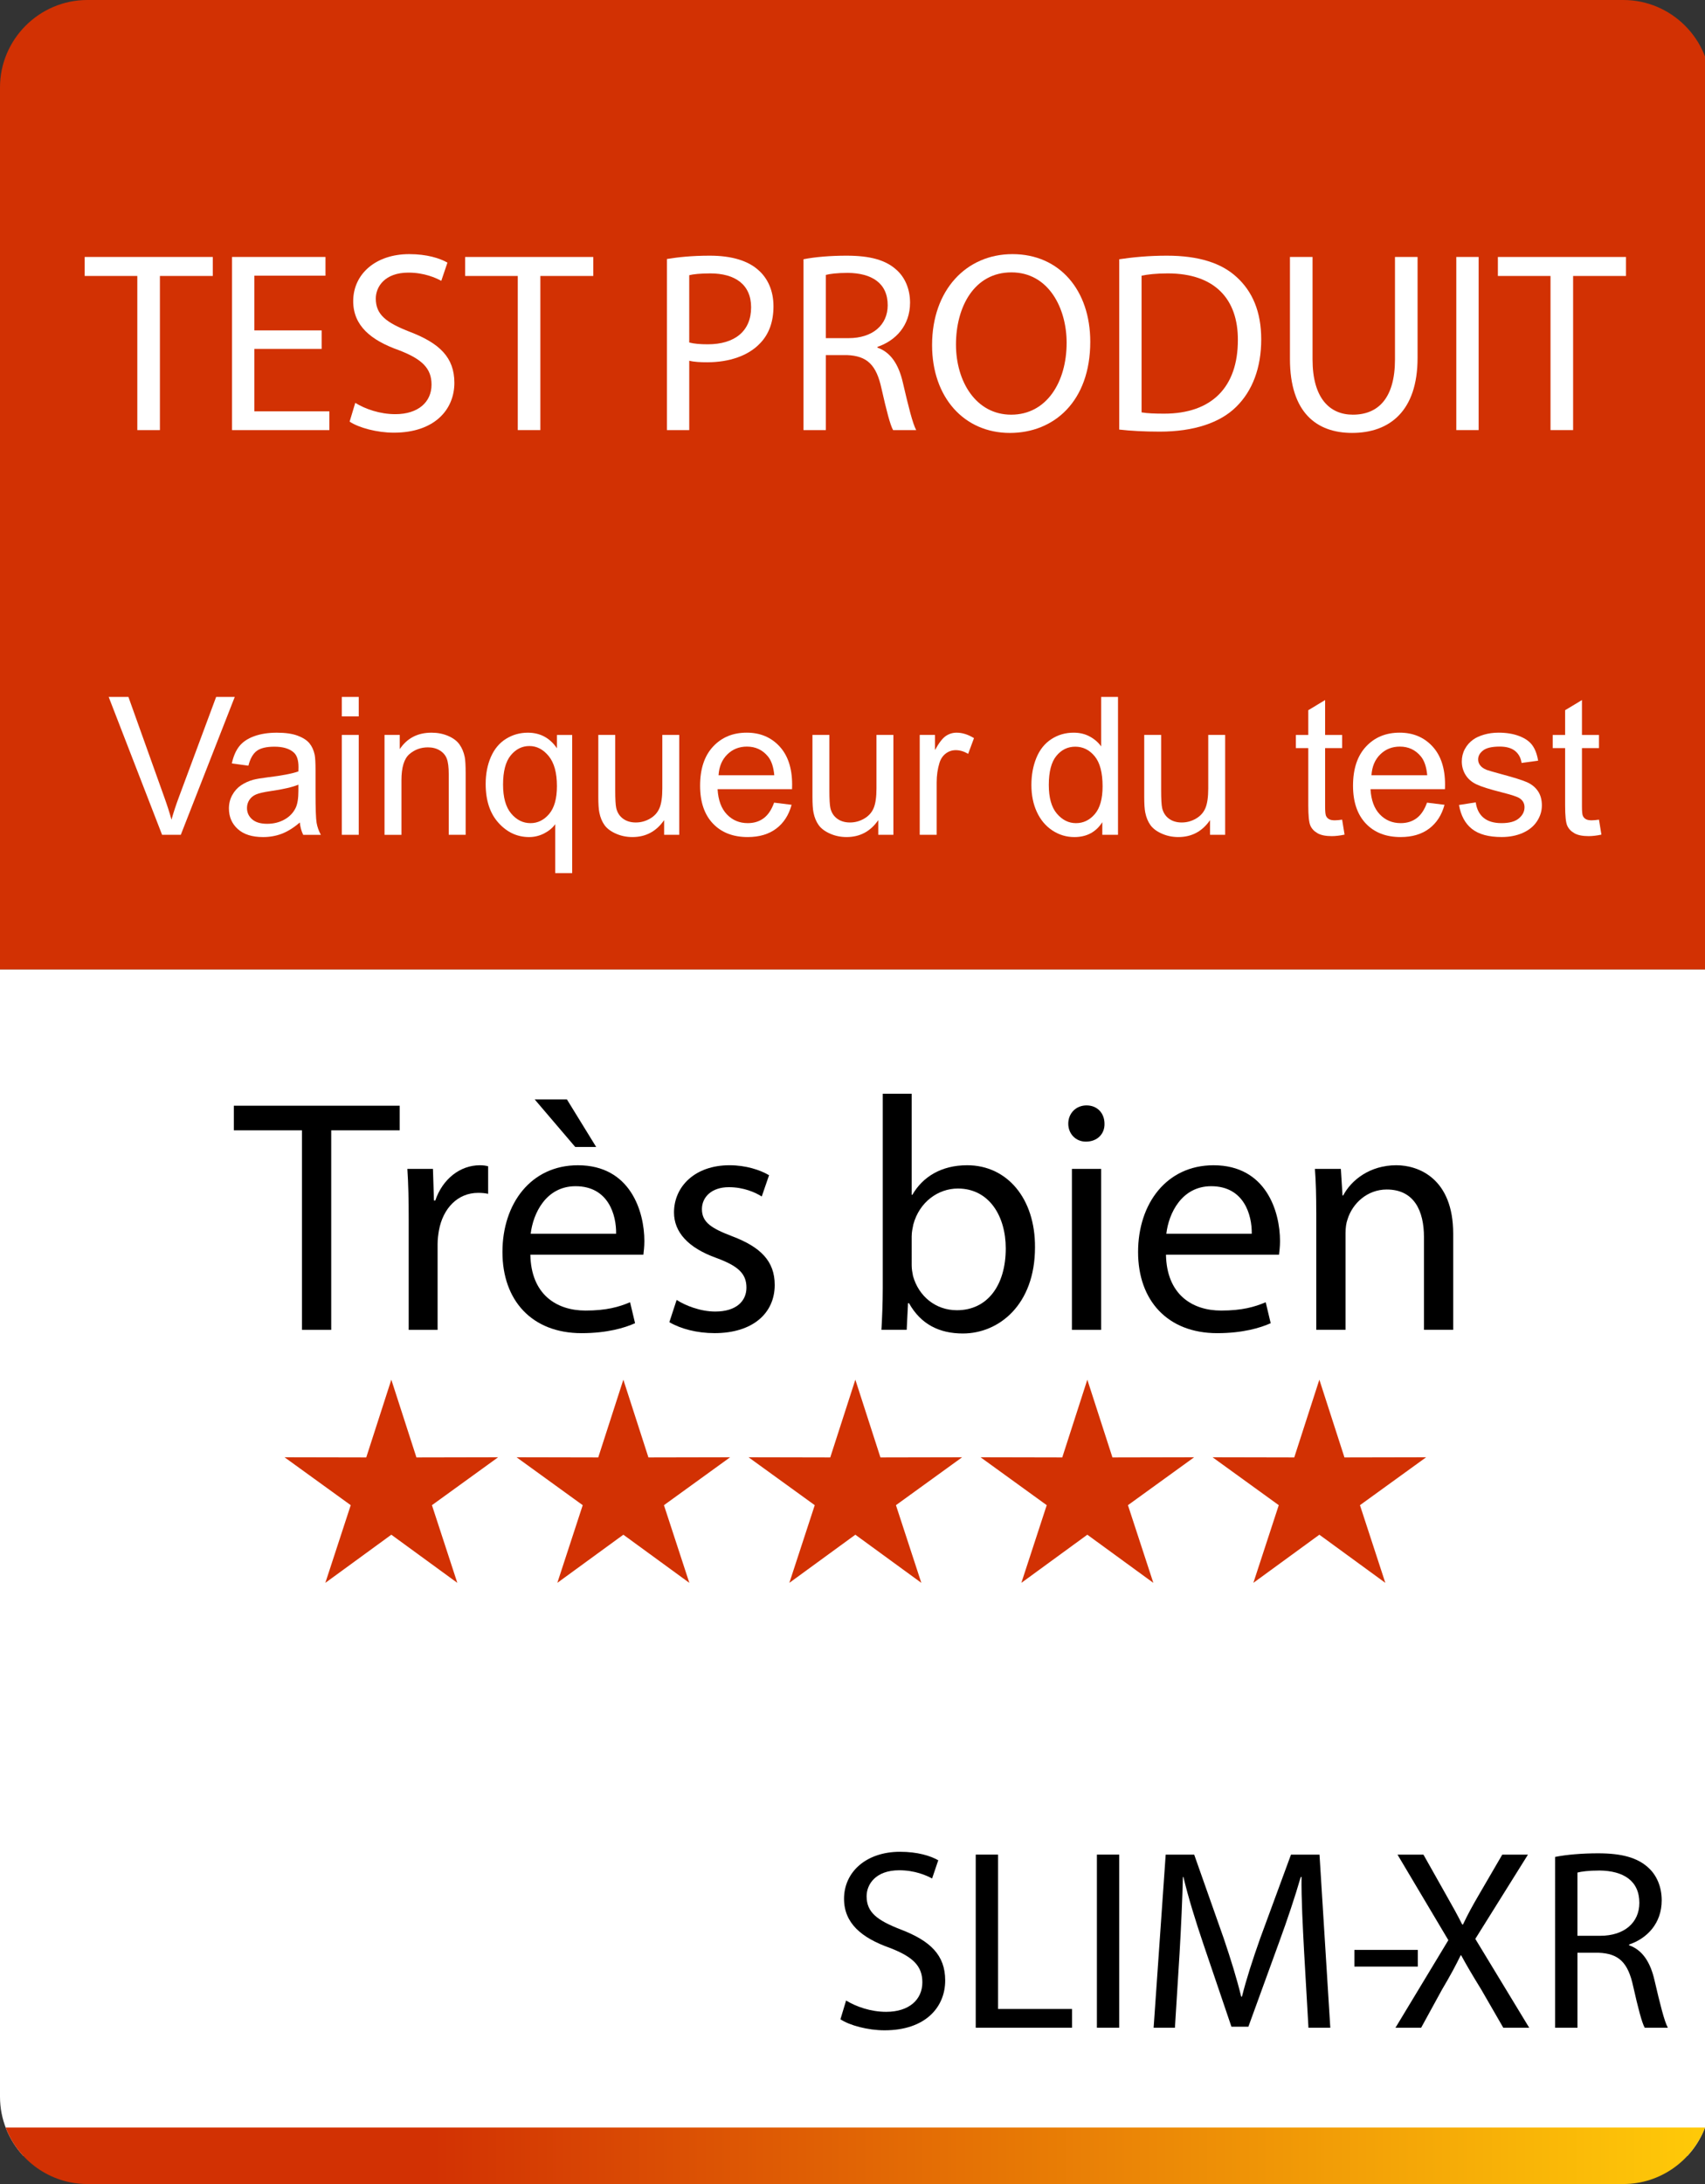 <?xml version="1.0" encoding="utf-8"?>
<!-- Generator: Adobe Illustrator 16.0.0, SVG Export Plug-In . SVG Version: 6.00 Build 0)  -->
<!DOCTYPE svg PUBLIC "-//W3C//DTD SVG 1.1//EN" "http://www.w3.org/Graphics/SVG/1.1/DTD/svg11.dtd">
<svg version="1.1" xmlns="http://www.w3.org/2000/svg" xmlns:xlink="http://www.w3.org/1999/xlink" x="0px" y="0px"
	 width="132.831px" height="170.079px" viewBox="0 0 132.831 170.079" enable-background="new 0 0 132.831 170.079"
	 xml:space="preserve">
<rect x="0" y="0" width="132.831" height="170.079" fill="#333333" stroke="none"/>
<g id="background" display="none">
	
		<rect x="-58.087" y="-39.685" display="inline" fill-rule="evenodd" clip-rule="evenodd" fill="#ECECEC" width="249.449" height="249.449"/>
</g>
<g id="DESIGN">
	<g>
		<path fill-rule="evenodd" clip-rule="evenodd" fill="#FFFFFF" d="M1.807,167.879h129.66c1.121-1.214,1.809-2.833,1.809-4.604
			V75.486H0v87.789C0,165.046,0.687,166.666,1.807,167.879z"/>
		<path fill-rule="evenodd" clip-rule="evenodd" fill="#D23103" d="M6.803,0H126.47c3.742,0,6.805,3.063,6.805,6.804v68.683H0V6.804
			C0,3.062,3.061,0,6.803,0z"/>
		<linearGradient id="SVGID_1_" gradientUnits="userSpaceOnUse" x1="0.442" y1="167.879" x2="132.831" y2="167.879">
			<stop  offset="0.247" style="stop-color:#D23103"/>
			<stop  offset="1" style="stop-color:#FFCA08"/>
		</linearGradient>
		<path fill-rule="evenodd" clip-rule="evenodd" fill="url(#SVGID_1_)" d="M0.442,165.681h43.982v4.397H6.803
			C3.907,170.079,1.419,168.244,0.442,165.681z M44.424,170.079h44.425v-4.397H44.424V170.079z M88.849,170.079h37.621
			c2.896,0,5.384-1.835,6.36-4.397H88.849V170.079z"/>
		<g>
			<polygon fill-rule="evenodd" clip-rule="evenodd" fill="#D23103" points="30.487,107.441 32.443,113.497 38.806,113.484 
				33.651,117.214 35.628,123.263 30.487,119.514 25.346,123.263 27.324,117.214 22.168,113.484 28.533,113.497 			"/>
			<polygon fill-rule="evenodd" clip-rule="evenodd" fill="#D23103" points="48.563,107.441 50.517,113.497 56.881,113.484 
				51.726,117.214 53.704,123.263 48.563,119.514 43.42,123.263 45.398,117.214 40.244,113.484 46.607,113.497 			"/>
			<polygon fill-rule="evenodd" clip-rule="evenodd" fill="#D23103" points="66.637,107.441 68.592,113.497 74.955,113.484 
				69.8,117.214 71.778,123.263 66.637,119.514 61.496,123.263 63.474,117.214 58.318,113.484 64.682,113.497 			"/>
			<polygon fill-rule="evenodd" clip-rule="evenodd" fill="#D23103" points="84.71,107.441 86.667,113.497 93.031,113.484 
				87.874,117.214 89.853,123.263 84.71,119.514 79.571,123.263 81.547,117.214 76.393,113.484 82.757,113.497 			"/>
			<polygon fill-rule="evenodd" clip-rule="evenodd" fill="#D23103" points="102.787,107.441 104.742,113.497 111.106,113.484 
				105.95,117.214 107.926,123.263 102.787,119.514 97.646,123.263 99.624,117.214 94.468,113.484 100.831,113.497 			"/>
		</g>
		<g>
			<path fill="#FFFFFF" d="M10.698,21.491H6.597v-1.48h9.982v1.48h-4.121v12.002h-1.76V21.491z"/>
			<path fill="#FFFFFF" d="M25.059,27.172h-5.241v4.861h5.841v1.46h-7.582V20.01h7.281v1.46h-5.541v4.261h5.241V27.172z"/>
			<path fill="#FFFFFF" d="M27.677,31.373c0.78,0.48,1.92,0.88,3.121,0.88c1.78,0,2.821-0.94,2.821-2.3
				c0-1.261-0.72-1.98-2.541-2.681c-2.201-0.78-3.561-1.92-3.561-3.821c0-2.101,1.741-3.661,4.361-3.661
				c1.38,0,2.381,0.32,2.981,0.66l-0.48,1.42c-0.44-0.24-1.34-0.64-2.561-0.64c-1.841,0-2.541,1.1-2.541,2.021
				c0,1.26,0.82,1.88,2.681,2.601c2.281,0.88,3.441,1.98,3.441,3.961c0,2.081-1.541,3.881-4.721,3.881c-1.3,0-2.72-0.38-3.44-0.86
				L27.677,31.373z"/>
			<path fill="#FFFFFF" d="M40.338,21.491h-4.101v-1.48h9.982v1.48h-4.121v12.002h-1.76V21.491z"/>
			<path fill="#FFFFFF" d="M51.957,20.17c0.84-0.14,1.94-0.26,3.34-0.26c1.721,0,2.981,0.4,3.781,1.12
				c0.74,0.64,1.181,1.621,1.181,2.821c0,1.22-0.36,2.181-1.041,2.881c-0.92,0.98-2.42,1.48-4.121,1.48c-0.52,0-1-0.02-1.4-0.12
				v5.401h-1.74V20.17z M53.697,26.672c0.38,0.1,0.86,0.14,1.44,0.14c2.1,0,3.38-1.02,3.38-2.88c0-1.78-1.26-2.641-3.181-2.641
				c-0.76,0-1.34,0.06-1.64,0.14V26.672z"/>
			<path fill="#FFFFFF" d="M62.597,20.19c0.88-0.18,2.14-0.28,3.34-0.28c1.86,0,3.062,0.34,3.901,1.1
				c0.68,0.601,1.061,1.521,1.061,2.561c0,1.781-1.121,2.961-2.541,3.441v0.06c1.04,0.36,1.66,1.32,1.98,2.721
				c0.439,1.88,0.76,3.181,1.04,3.701h-1.8c-0.221-0.38-0.521-1.541-0.9-3.221c-0.4-1.86-1.121-2.561-2.701-2.621h-1.64v5.841h-1.74
				V20.19z M64.337,26.332h1.78c1.86,0,3.041-1.02,3.041-2.561c0-1.74-1.261-2.5-3.101-2.521c-0.84,0-1.44,0.08-1.72,0.16V26.332z"
				/>
			<path fill="#FFFFFF" d="M84.939,26.612c0,4.641-2.821,7.102-6.262,7.102c-3.561,0-6.062-2.761-6.062-6.842
				c0-4.281,2.661-7.082,6.262-7.082C82.558,19.79,84.939,22.611,84.939,26.612z M74.477,26.832c0,2.881,1.561,5.461,4.301,5.461
				c2.76,0,4.32-2.541,4.32-5.601c0-2.681-1.4-5.481-4.301-5.481C75.917,21.21,74.477,23.871,74.477,26.832z"/>
			<path fill="#FFFFFF" d="M87.196,20.19c1.061-0.16,2.32-0.28,3.701-0.28c2.5,0,4.281,0.58,5.461,1.681c1.2,1.1,1.9,2.66,1.9,4.841
				c0,2.201-0.68,4.001-1.94,5.241c-1.261,1.26-3.341,1.94-5.961,1.94c-1.24,0-2.28-0.06-3.161-0.16V20.19z M88.936,32.113
				c0.44,0.08,1.08,0.1,1.761,0.1c3.721,0,5.741-2.081,5.741-5.721c0.02-3.181-1.78-5.201-5.461-5.201c-0.9,0-1.58,0.08-2.041,0.18
				V32.113z"/>
			<path fill="#FFFFFF" d="M102.256,20.01v7.982c0,3.021,1.34,4.301,3.141,4.301c2,0,3.281-1.32,3.281-4.301V20.01h1.76v7.862
				c0,4.141-2.18,5.841-5.102,5.841c-2.76,0-4.84-1.581-4.84-5.761V20.01H102.256z"/>
			<path fill="#FFFFFF" d="M115.196,20.01v13.483h-1.74V20.01H115.196z"/>
			<path fill="#FFFFFF" d="M120.796,21.491h-4.101v-1.48h9.981v1.48h-4.12v12.002h-1.761V21.491z"/>
		</g>
		<g>
			<path fill="#FFFFFF" d="M12.627,65.01l-4.16-10.737h1.538l2.791,7.8c0.225,0.625,0.413,1.211,0.564,1.758
				c0.166-0.586,0.359-1.172,0.579-1.758l2.9-7.8h1.45L14.085,65.01H12.627z"/>
			<path fill="#FFFFFF" d="M23.357,64.051c-0.488,0.415-0.958,0.708-1.41,0.879s-0.936,0.256-1.454,0.256
				c-0.854,0-1.511-0.209-1.97-0.626c-0.459-0.418-0.688-0.951-0.688-1.601c0-0.381,0.086-0.729,0.26-1.044
				c0.173-0.314,0.4-0.567,0.682-0.758c0.28-0.19,0.597-0.334,0.948-0.432c0.259-0.068,0.649-0.134,1.172-0.198
				c1.064-0.127,1.848-0.278,2.351-0.454c0.005-0.181,0.007-0.295,0.007-0.344c0-0.537-0.125-0.916-0.374-1.135
				c-0.337-0.298-0.837-0.447-1.501-0.447c-0.62,0-1.078,0.109-1.373,0.326c-0.296,0.218-0.514,0.602-0.656,1.154l-1.289-0.176
				c0.117-0.552,0.31-0.997,0.579-1.336s0.657-0.601,1.165-0.784c0.508-0.183,1.096-0.274,1.765-0.274
				c0.664,0,1.204,0.078,1.619,0.234s0.72,0.353,0.916,0.59s0.332,0.536,0.41,0.897c0.044,0.225,0.066,0.63,0.066,1.216v1.758
				c0,1.226,0.028,2.001,0.084,2.326c0.056,0.325,0.167,0.636,0.333,0.934h-1.377C23.484,64.737,23.396,64.417,23.357,64.051z
				 M23.248,61.106c-0.479,0.195-1.196,0.361-2.153,0.498c-0.542,0.078-0.925,0.166-1.15,0.264s-0.398,0.241-0.52,0.428
				c-0.122,0.188-0.183,0.397-0.183,0.626c0,0.352,0.133,0.645,0.399,0.879c0.266,0.234,0.655,0.352,1.168,0.352
				c0.508,0,0.959-0.111,1.355-0.333c0.396-0.222,0.686-0.526,0.872-0.912c0.142-0.298,0.212-0.737,0.212-1.318V61.106z"/>
			<path fill="#FFFFFF" d="M26.631,55.789v-1.516h1.318v1.516H26.631z M26.631,65.01v-7.778h1.318v7.778H26.631z"/>
			<path fill="#FFFFFF" d="M29.957,65.01v-7.778h1.187v1.106c0.571-0.854,1.396-1.282,2.476-1.282c0.469,0,0.899,0.084,1.292,0.253
				c0.393,0.168,0.688,0.389,0.883,0.663s0.332,0.598,0.41,0.974c0.049,0.244,0.073,0.671,0.073,1.282v4.783h-1.318v-4.731
				c0-0.537-0.051-0.938-0.154-1.205c-0.103-0.266-0.285-0.478-0.545-0.637c-0.262-0.159-0.568-0.238-0.919-0.238
				c-0.562,0-1.046,0.178-1.454,0.535c-0.408,0.356-0.612,1.033-0.612,2.029v4.248H29.957z"/>
			<path fill="#FFFFFF" d="M43.257,67.991v-3.809c-0.205,0.288-0.492,0.527-0.86,0.718c-0.369,0.19-0.761,0.286-1.176,0.286
				c-0.923,0-1.718-0.369-2.384-1.106c-0.667-0.737-1-1.748-1-3.032c0-0.781,0.136-1.482,0.406-2.102
				c0.271-0.62,0.664-1.09,1.18-1.41c0.515-0.319,1.08-0.479,1.695-0.479c0.962,0,1.719,0.405,2.271,1.216v-1.04h1.187v10.759
				H43.257z M39.192,61.099c0,1.001,0.21,1.752,0.63,2.252c0.42,0.501,0.923,0.751,1.509,0.751c0.562,0,1.045-0.238,1.45-0.714
				c0.405-0.477,0.608-1.2,0.608-2.172c0-1.035-0.214-1.814-0.641-2.336c-0.428-0.522-0.929-0.784-1.505-0.784
				c-0.571,0-1.056,0.243-1.454,0.729C39.391,59.311,39.192,60.069,39.192,61.099z"/>
			<path fill="#FFFFFF" d="M51.739,65.01v-1.143c-0.605,0.879-1.428,1.318-2.468,1.318c-0.459,0-0.888-0.088-1.285-0.264
				c-0.398-0.176-0.694-0.396-0.887-0.663c-0.193-0.266-0.328-0.592-0.406-0.978c-0.054-0.259-0.081-0.669-0.081-1.23v-4.819h1.318
				v4.314c0,0.688,0.027,1.152,0.081,1.392c0.083,0.347,0.259,0.619,0.527,0.817c0.269,0.197,0.601,0.296,0.996,0.296
				s0.767-0.101,1.113-0.304c0.347-0.202,0.592-0.478,0.736-0.827c0.144-0.349,0.216-0.856,0.216-1.52v-4.167h1.318v7.778H51.739z"
				/>
			<path fill="#FFFFFF" d="M60.308,62.505l1.362,0.168c-0.215,0.796-0.613,1.414-1.194,1.853s-1.323,0.659-2.227,0.659
				c-1.138,0-2.04-0.35-2.707-1.051c-0.666-0.701-1-1.684-1-2.948c0-1.309,0.337-2.324,1.011-3.047s1.548-1.084,2.622-1.084
				c1.04,0,1.89,0.354,2.549,1.062s0.989,1.704,0.989,2.988c0,0.078-0.002,0.195-0.007,0.352h-5.801
				c0.049,0.854,0.291,1.509,0.725,1.963s0.977,0.681,1.626,0.681c0.483,0,0.896-0.127,1.238-0.381S60.108,63.062,60.308,62.505z
				 M55.979,60.374h4.343c-0.059-0.654-0.225-1.145-0.498-1.472c-0.42-0.508-0.964-0.762-1.633-0.762
				c-0.605,0-1.115,0.203-1.527,0.608C56.251,59.153,56.023,59.695,55.979,60.374z"/>
			<path fill="#FFFFFF" d="M68.423,65.01v-1.143c-0.605,0.879-1.429,1.318-2.468,1.318c-0.459,0-0.888-0.088-1.285-0.264
				c-0.398-0.176-0.694-0.396-0.887-0.663c-0.193-0.266-0.328-0.592-0.406-0.978c-0.054-0.259-0.081-0.669-0.081-1.23v-4.819h1.318
				v4.314c0,0.688,0.027,1.152,0.081,1.392c0.083,0.347,0.259,0.619,0.527,0.817c0.269,0.197,0.601,0.296,0.996,0.296
				c0.395,0,0.766-0.101,1.114-0.304c0.346-0.202,0.592-0.478,0.736-0.827c0.143-0.349,0.215-0.856,0.215-1.52v-4.167h1.318v7.778
				H68.423z"/>
			<path fill="#FFFFFF" d="M71.653,65.01v-7.778h1.188v1.179c0.303-0.552,0.582-0.916,0.838-1.091
				c0.257-0.176,0.539-0.264,0.846-0.264c0.445,0,0.896,0.142,1.355,0.425l-0.454,1.223c-0.322-0.19-0.645-0.286-0.967-0.286
				c-0.288,0-0.547,0.087-0.776,0.26c-0.229,0.174-0.393,0.414-0.49,0.722c-0.146,0.469-0.221,0.981-0.221,1.538v4.072H71.653z"/>
			<path fill="#FFFFFF" d="M85.877,65.01v-0.981c-0.494,0.771-1.219,1.157-2.176,1.157c-0.62,0-1.189-0.171-1.711-0.513
				c-0.52-0.342-0.922-0.819-1.207-1.432c-0.287-0.613-0.43-1.317-0.43-2.113c0-0.776,0.13-1.48,0.389-2.113
				c0.259-0.632,0.646-1.117,1.164-1.454s1.097-0.505,1.736-0.505c0.469,0,0.887,0.099,1.252,0.297
				c0.367,0.197,0.664,0.455,0.895,0.772v-3.853H87.1V65.01H85.877z M81.709,61.128c0,0.996,0.21,1.741,0.63,2.234
				s0.915,0.74,1.487,0.74c0.576,0,1.064-0.235,1.469-0.707c0.402-0.471,0.604-1.19,0.604-2.157c0-1.064-0.205-1.846-0.615-2.344
				s-0.916-0.747-1.516-0.747c-0.586,0-1.076,0.239-1.469,0.718C81.906,59.344,81.709,60.098,81.709,61.128z"/>
			<path fill="#FFFFFF" d="M94.27,65.01v-1.143c-0.605,0.879-1.428,1.318-2.468,1.318c-0.459,0-0.888-0.088-1.285-0.264
				c-0.398-0.176-0.694-0.396-0.887-0.663c-0.192-0.266-0.328-0.592-0.406-0.978c-0.054-0.259-0.081-0.669-0.081-1.23v-4.819h1.318
				v4.314c0,0.688,0.027,1.152,0.081,1.392c0.083,0.347,0.259,0.619,0.527,0.817c0.269,0.197,0.601,0.296,0.996,0.296
				s0.767-0.101,1.113-0.304c0.347-0.202,0.592-0.478,0.736-0.827c0.144-0.349,0.216-0.856,0.216-1.52v-4.167h1.318v7.778H94.27z"/>
			<path fill="#FFFFFF" d="M104.561,63.831l0.19,1.165c-0.371,0.078-0.703,0.117-0.996,0.117c-0.479,0-0.85-0.076-1.113-0.227
				s-0.449-0.35-0.557-0.597c-0.107-0.246-0.161-0.765-0.161-1.556v-4.475h-0.967v-1.025h0.967v-1.926l1.311-0.791v2.717h1.326
				v1.025h-1.326v4.548c0,0.376,0.023,0.618,0.07,0.725c0.046,0.107,0.121,0.193,0.227,0.256s0.256,0.095,0.451,0.095
				C104.129,63.882,104.322,63.865,104.561,63.831z"/>
			<path fill="#FFFFFF" d="M111.174,62.505l1.363,0.168c-0.215,0.796-0.613,1.414-1.194,1.853s-1.323,0.659-2.227,0.659
				c-1.138,0-2.04-0.35-2.706-1.051s-1-1.684-1-2.948c0-1.309,0.337-2.324,1.011-3.047s1.548-1.084,2.622-1.084
				c1.04,0,1.89,0.354,2.549,1.062s0.988,1.704,0.988,2.988c0,0.078-0.002,0.195-0.007,0.352h-5.801
				c0.049,0.854,0.29,1.509,0.726,1.963c0.434,0.454,0.977,0.681,1.625,0.681c0.484,0,0.896-0.127,1.238-0.381
				S110.975,63.062,111.174,62.505z M106.846,60.374h4.344c-0.059-0.654-0.225-1.145-0.498-1.472
				c-0.42-0.508-0.965-0.762-1.634-0.762c-0.605,0-1.114,0.203-1.526,0.608C107.118,59.153,106.89,59.695,106.846,60.374z"/>
			<path fill="#FFFFFF" d="M113.665,62.688l1.305-0.205c0.072,0.522,0.276,0.923,0.611,1.201c0.334,0.278,0.802,0.417,1.402,0.417
				c0.605,0,1.055-0.123,1.348-0.37c0.293-0.246,0.439-0.536,0.439-0.868c0-0.298-0.129-0.532-0.389-0.703
				c-0.18-0.117-0.629-0.266-1.348-0.447c-0.967-0.244-1.637-0.455-2.01-0.634c-0.374-0.178-0.657-0.425-0.85-0.739
				c-0.193-0.315-0.289-0.663-0.289-1.044c0-0.347,0.078-0.667,0.237-0.963s0.375-0.541,0.648-0.736
				c0.205-0.151,0.484-0.279,0.839-0.385c0.354-0.104,0.733-0.157,1.139-0.157c0.61,0,1.146,0.088,1.607,0.264
				c0.462,0.176,0.803,0.414,1.021,0.714c0.221,0.301,0.371,0.702,0.455,1.205l-1.289,0.176c-0.059-0.4-0.229-0.713-0.51-0.938
				s-0.678-0.337-1.189-0.337c-0.605,0-1.038,0.1-1.297,0.3s-0.389,0.435-0.389,0.703c0,0.171,0.055,0.325,0.162,0.461
				c0.107,0.142,0.275,0.259,0.505,0.352c0.132,0.049,0.521,0.161,1.165,0.337c0.932,0.249,1.582,0.453,1.951,0.611
				c0.369,0.159,0.658,0.39,0.868,0.692s0.315,0.679,0.315,1.128c0,0.439-0.129,0.854-0.385,1.241
				c-0.257,0.389-0.627,0.688-1.109,0.901c-0.484,0.212-1.031,0.318-1.641,0.318c-1.012,0-1.781-0.21-2.312-0.63
				S113.811,63.514,113.665,62.688z"/>
			<path fill="#FFFFFF" d="M124.571,63.831l0.19,1.165c-0.371,0.078-0.703,0.117-0.996,0.117c-0.479,0-0.85-0.076-1.113-0.227
				s-0.449-0.35-0.557-0.597c-0.107-0.246-0.161-0.765-0.161-1.556v-4.475h-0.967v-1.025h0.967v-1.926l1.311-0.791v2.717h1.326
				v1.025h-1.326v4.548c0,0.376,0.023,0.618,0.07,0.725c0.046,0.107,0.121,0.193,0.227,0.256s0.256,0.095,0.451,0.095
				C124.139,63.882,124.332,63.865,124.571,63.831z"/>
		</g>
		<g>
			<path d="M23.525,88.024h-5.308v-1.916h12.921v1.916h-5.334v15.537h-2.279V88.024z"/>
			<path d="M31.84,94.938c0-1.477-0.026-2.745-0.104-3.91h1.994l0.078,2.46h0.104c0.569-1.683,1.942-2.745,3.47-2.745
				c0.259,0,0.44,0.026,0.647,0.078v2.148c-0.233-0.051-0.466-0.077-0.777-0.077c-1.605,0-2.745,1.218-3.056,2.927
				c-0.052,0.311-0.104,0.672-0.104,1.061v6.682H31.84V94.938z"/>
			<path d="M41.319,97.708c0.052,3.081,2.02,4.351,4.298,4.351c1.631,0,2.615-0.285,3.47-0.648l0.389,1.632
				c-0.803,0.362-2.175,0.776-4.169,0.776c-3.858,0-6.163-2.537-6.163-6.317s2.227-6.759,5.878-6.759c4.091,0,5.179,3.6,5.179,5.904
				c0,0.466-0.052,0.828-0.078,1.062H41.319z M48,96.077c0.026-1.449-0.596-3.702-3.159-3.702c-2.305,0-3.314,2.123-3.496,3.702H48z
				 M44.167,85.616l2.279,3.703h-1.631l-3.159-3.703H44.167z"/>
			<path d="M52.715,101.23c0.673,0.44,1.864,0.906,3.004,0.906c1.657,0,2.434-0.829,2.434-1.864c0-1.088-0.647-1.684-2.33-2.305
				c-2.253-0.803-3.314-2.045-3.314-3.547c0-2.02,1.631-3.678,4.324-3.678c1.269,0,2.382,0.363,3.082,0.777l-0.57,1.656
				c-0.492-0.311-1.398-0.725-2.563-0.725c-1.347,0-2.098,0.777-2.098,1.709c0,1.036,0.751,1.502,2.382,2.123
				c2.175,0.829,3.289,1.917,3.289,3.781c0,2.201-1.709,3.754-4.687,3.754c-1.372,0-2.641-0.336-3.521-0.854L52.715,101.23z"/>
			<path d="M68.669,103.561c0.052-0.855,0.104-2.124,0.104-3.237V85.176h2.253v7.871h0.052c0.803-1.398,2.253-2.305,4.272-2.305
				c3.107,0,5.309,2.59,5.283,6.396c0,4.479-2.823,6.706-5.619,6.706c-1.813,0-3.264-0.699-4.195-2.356h-0.078l-0.104,2.072H68.669z
				 M71.026,98.538c0,0.284,0.052,0.569,0.104,0.828c0.44,1.58,1.761,2.667,3.418,2.667c2.383,0,3.807-1.942,3.807-4.816
				c0-2.512-1.295-4.661-3.729-4.661c-1.555,0-3.004,1.063-3.471,2.797c-0.051,0.259-0.129,0.57-0.129,0.932V98.538z"/>
			<path d="M86.047,87.506c0.025,0.777-0.544,1.398-1.45,1.398c-0.803,0-1.372-0.621-1.372-1.398c0-0.803,0.596-1.424,1.424-1.424
				C85.503,86.083,86.047,86.704,86.047,87.506z M83.509,103.561V91.028h2.278v12.533H83.509z"/>
			<path d="M90.838,97.708c0.053,3.081,2.02,4.351,4.299,4.351c1.631,0,2.615-0.285,3.47-0.648l0.389,1.632
				c-0.803,0.362-2.175,0.776-4.169,0.776c-3.858,0-6.163-2.537-6.163-6.317s2.228-6.759,5.878-6.759c4.092,0,5.18,3.6,5.18,5.904
				c0,0.466-0.053,0.828-0.078,1.062H90.838z M97.52,96.077c0.025-1.449-0.596-3.702-3.16-3.702c-2.305,0-3.314,2.123-3.495,3.702
				H97.52z"/>
			<path d="M102.545,94.42c0-1.295-0.025-2.357-0.104-3.393h2.02l0.13,2.071h0.052c0.621-1.19,2.071-2.356,4.143-2.356
				c1.735,0,4.428,1.036,4.428,5.334v7.484h-2.278v-7.225c0-2.02-0.751-3.703-2.899-3.703c-1.502,0-2.668,1.062-3.057,2.33
				c-0.104,0.285-0.154,0.674-0.154,1.063v7.535h-2.279V94.42z"/>
		</g>
		<g display="none">
			<path display="inline" d="M23.272,131.866h-2.307v2.141h2.571v0.643H20.2v-5.935h3.205v0.643h-2.439v1.876h2.307V131.866z"/>
			<path display="inline" d="M25.366,129.19c0.009,0.264-0.185,0.475-0.493,0.475c-0.273,0-0.467-0.211-0.467-0.475
				c0-0.273,0.203-0.484,0.484-0.484C25.181,128.706,25.366,128.917,25.366,129.19z M24.503,134.649v-4.262h0.775v4.262H24.503z"/>
			<path display="inline" d="M30.233,130.387c-0.018,0.309-0.035,0.651-0.035,1.171v2.474c0,0.978-0.193,1.576-0.607,1.946
				c-0.414,0.388-1.013,0.511-1.549,0.511c-0.511,0-1.074-0.123-1.417-0.353l0.193-0.59c0.282,0.177,0.722,0.335,1.25,0.335
				c0.792,0,1.374-0.414,1.374-1.488v-0.476h-0.018c-0.237,0.396-0.695,0.714-1.355,0.714c-1.057,0-1.814-0.898-1.814-2.078
				c0-1.444,0.942-2.263,1.919-2.263c0.74,0,1.145,0.388,1.33,0.739h0.018l0.035-0.643H30.233z M29.432,132.069
				c0-0.133-0.009-0.246-0.044-0.352c-0.141-0.449-0.52-0.819-1.083-0.819c-0.739,0-1.268,0.625-1.268,1.61
				c0,0.837,0.422,1.533,1.259,1.533c0.476,0,0.907-0.3,1.074-0.793c0.044-0.132,0.062-0.281,0.062-0.414V132.069z"/>
			<path display="inline" d="M31.913,132.659c0.018,1.048,0.687,1.479,1.461,1.479c0.555,0,0.889-0.096,1.18-0.22l0.132,0.555
				c-0.273,0.124-0.74,0.265-1.417,0.265c-1.312,0-2.096-0.863-2.096-2.148s0.757-2.298,1.999-2.298
				c1.391,0,1.761,1.224,1.761,2.007c0,0.158-0.018,0.282-0.027,0.361H31.913z M34.184,132.104c0.009-0.493-0.203-1.259-1.074-1.259
				c-0.784,0-1.127,0.722-1.188,1.259H34.184z"/>
			<path display="inline" d="M35.89,131.541c0-0.44-0.009-0.802-0.035-1.153h0.687l0.044,0.704h0.018
				c0.211-0.405,0.704-0.801,1.409-0.801c0.59,0,1.505,0.353,1.505,1.813v2.545h-0.775v-2.457c0-0.687-0.255-1.259-0.986-1.259
				c-0.511,0-0.907,0.36-1.039,0.792c-0.035,0.098-0.053,0.229-0.053,0.361v2.563H35.89V131.541z"/>
			<path display="inline" d="M41.205,132.659c0.018,1.048,0.687,1.479,1.461,1.479c0.555,0,0.889-0.096,1.18-0.22l0.132,0.555
				c-0.273,0.124-0.74,0.265-1.417,0.265c-1.312,0-2.096-0.863-2.096-2.148s0.757-2.298,1.999-2.298
				c1.391,0,1.761,1.224,1.761,2.007c0,0.158-0.018,0.282-0.027,0.361H41.205z M43.477,132.104c0.009-0.493-0.203-1.259-1.074-1.259
				c-0.784,0-1.127,0.722-1.188,1.259H43.477z"/>
			<path display="inline" d="M47.074,128.714h0.766v2.861h0.026c0.159-0.229,0.317-0.44,0.467-0.634l1.813-2.228h0.951l-2.148,2.519
				l2.315,3.416h-0.907l-1.955-2.914l-0.563,0.65v2.264h-0.766V128.714z"/>
			<path display="inline" d="M55.331,133.487c0,0.439,0.009,0.827,0.035,1.162h-0.687l-0.044-0.695h-0.018
				c-0.202,0.343-0.651,0.791-1.409,0.791c-0.669,0-1.47-0.369-1.47-1.865v-2.492h0.775v2.359c0,0.811,0.247,1.355,0.951,1.355
				c0.52,0,0.88-0.36,1.021-0.703c0.044-0.115,0.07-0.256,0.07-0.396v-2.615h0.775V133.487z"/>
			<path display="inline" d="M56.613,131.541c0-0.44-0.009-0.802-0.035-1.153h0.687l0.044,0.704h0.018
				c0.211-0.405,0.704-0.801,1.409-0.801c0.59,0,1.505,0.353,1.505,1.813v2.545h-0.775v-2.457c0-0.687-0.255-1.259-0.986-1.259
				c-0.511,0-0.907,0.36-1.039,0.792c-0.035,0.098-0.053,0.229-0.053,0.361v2.563h-0.775V131.541z"/>
			<path display="inline" d="M65.177,128.397v5.15c0,0.379,0.009,0.811,0.035,1.102h-0.695l-0.035-0.74h-0.018
				c-0.238,0.476-0.757,0.836-1.453,0.836c-1.03,0-1.823-0.871-1.823-2.165c-0.009-1.417,0.872-2.289,1.911-2.289
				c0.651,0,1.092,0.308,1.286,0.651h0.018v-2.545H65.177z M64.403,132.122c0-0.097-0.009-0.229-0.036-0.326
				c-0.114-0.492-0.537-0.897-1.118-0.897c-0.801,0-1.276,0.704-1.276,1.646c0,0.862,0.422,1.575,1.259,1.575
				c0.52,0,0.995-0.343,1.136-0.924c0.027-0.105,0.036-0.211,0.036-0.334V132.122z"/>
			<path display="inline" d="M66.892,132.659c0.018,1.048,0.687,1.479,1.462,1.479c0.555,0,0.889-0.096,1.18-0.22l0.132,0.555
				c-0.272,0.124-0.739,0.265-1.417,0.265c-1.313,0-2.096-0.863-2.096-2.148s0.757-2.298,1.999-2.298
				c1.391,0,1.762,1.224,1.762,2.007c0,0.158-0.019,0.282-0.027,0.361H66.892z M69.164,132.104c0.009-0.493-0.202-1.259-1.074-1.259
				c-0.784,0-1.127,0.722-1.188,1.259H69.164z"/>
			<path display="inline" d="M70.87,131.541c0-0.44-0.01-0.802-0.035-1.153h0.687l0.044,0.704h0.018
				c0.211-0.405,0.704-0.801,1.408-0.801c0.59,0,1.506,0.353,1.506,1.813v2.545h-0.775v-2.457c0-0.687-0.254-1.259-0.985-1.259
				c-0.511,0-0.907,0.36-1.039,0.792c-0.035,0.098-0.053,0.229-0.053,0.361v2.563H70.87V131.541z"/>
			<path display="inline" d="M75.717,134.649c0.018-0.291,0.035-0.723,0.035-1.102v-5.15h0.767v2.677h0.018
				c0.272-0.476,0.767-0.783,1.452-0.783c1.057,0,1.806,0.88,1.797,2.175c0,1.523-0.96,2.279-1.91,2.279
				c-0.617,0-1.109-0.237-1.427-0.801h-0.026l-0.035,0.705H75.717z M76.519,132.94c0,0.098,0.018,0.194,0.035,0.282
				c0.149,0.537,0.599,0.907,1.162,0.907c0.81,0,1.294-0.66,1.294-1.639c0-0.854-0.439-1.584-1.268-1.584
				c-0.528,0-1.021,0.361-1.18,0.951c-0.018,0.088-0.044,0.193-0.044,0.316V132.94z"/>
			<path display="inline" d="M81.192,132.659c0.018,1.048,0.686,1.479,1.461,1.479c0.555,0,0.889-0.096,1.18-0.22l0.133,0.555
				c-0.273,0.124-0.74,0.265-1.418,0.265c-1.313,0-2.096-0.863-2.096-2.148s0.758-2.298,1.998-2.298
				c1.392,0,1.762,1.224,1.762,2.007c0,0.158-0.018,0.282-0.027,0.361H81.192z M83.463,132.104c0.008-0.493-0.203-1.259-1.074-1.259
				c-0.784,0-1.127,0.722-1.189,1.259H83.463z"/>
			<path display="inline" d="M85.249,134.649v-3.672h-0.6v-0.59h0.6v-0.203c0-0.598,0.131-1.145,0.492-1.487
				c0.291-0.282,0.678-0.396,1.039-0.396c0.273,0,0.511,0.062,0.66,0.124l-0.105,0.598c-0.114-0.053-0.273-0.096-0.493-0.096
				c-0.66,0-0.827,0.58-0.827,1.232v0.229h1.029v0.59h-1.029v3.672H85.249z"/>
			<path display="inline" d="M87.738,131.717c0-0.502-0.009-0.934-0.035-1.33h0.679l0.025,0.836h0.035
				c0.193-0.572,0.66-0.933,1.18-0.933c0.088,0,0.15,0.009,0.221,0.026v0.73c-0.08-0.018-0.158-0.026-0.264-0.026
				c-0.547,0-0.934,0.414-1.039,0.995c-0.018,0.105-0.035,0.229-0.035,0.361v2.271h-0.767V131.717z"/>
			<path display="inline" d="M92.931,134.649l-0.062-0.537h-0.027c-0.236,0.334-0.695,0.633-1.303,0.633
				c-0.862,0-1.303-0.607-1.303-1.223c0-1.031,0.916-1.594,2.563-1.586v-0.088c0-0.352-0.098-0.985-0.969-0.985
				c-0.396,0-0.811,0.123-1.109,0.317l-0.176-0.512c0.352-0.229,0.862-0.378,1.399-0.378c1.304,0,1.62,0.89,1.62,1.743v1.594
				c0,0.369,0.018,0.73,0.07,1.021H92.931z M92.817,132.473c-0.846-0.018-1.805,0.133-1.805,0.961c0,0.501,0.334,0.738,0.73,0.738
				c0.555,0,0.906-0.352,1.029-0.713c0.027-0.079,0.045-0.167,0.045-0.246V132.473z"/>
			<path display="inline" d="M98.485,130.387c-0.018,0.309-0.035,0.651-0.035,1.171v2.474c0,0.978-0.193,1.576-0.607,1.946
				c-0.414,0.388-1.014,0.511-1.55,0.511c-0.511,0-1.074-0.123-1.417-0.353l0.193-0.59c0.281,0.177,0.722,0.335,1.25,0.335
				c0.792,0,1.373-0.414,1.373-1.488v-0.476h-0.018c-0.237,0.396-0.695,0.714-1.355,0.714c-1.057,0-1.814-0.898-1.814-2.078
				c0-1.444,0.943-2.263,1.92-2.263c0.74,0,1.145,0.388,1.33,0.739h0.018l0.035-0.643H98.485z M97.683,132.069
				c0-0.133-0.009-0.246-0.044-0.352c-0.141-0.449-0.52-0.819-1.083-0.819c-0.739,0-1.268,0.625-1.268,1.61
				c0,0.837,0.423,1.533,1.259,1.533c0.476,0,0.907-0.3,1.074-0.793c0.044-0.132,0.062-0.281,0.062-0.414V132.069z"/>
			<path display="inline" d="M103.297,133.487c0,0.439,0.01,0.827,0.035,1.162h-0.686l-0.045-0.695h-0.018
				c-0.202,0.343-0.651,0.791-1.408,0.791c-0.67,0-1.471-0.369-1.471-1.865v-2.492h0.775v2.359c0,0.811,0.246,1.355,0.95,1.355
				c0.52,0,0.88-0.36,1.021-0.703c0.044-0.115,0.07-0.256,0.07-0.396v-2.615h0.774V133.487z"/>
			<path display="inline" d="M104.581,131.541c0-0.44-0.009-0.802-0.035-1.153h0.688l0.043,0.704h0.018
				c0.212-0.405,0.705-0.801,1.409-0.801c0.59,0,1.505,0.353,1.505,1.813v2.545h-0.774v-2.457c0-0.687-0.255-1.259-0.985-1.259
				c-0.512,0-0.907,0.36-1.039,0.792c-0.035,0.098-0.053,0.229-0.053,0.361v2.563h-0.775V131.541z"/>
			<path display="inline" d="M113.135,130.387c-0.018,0.309-0.035,0.651-0.035,1.171v2.474c0,0.978-0.193,1.576-0.607,1.946
				c-0.413,0.388-1.012,0.511-1.549,0.511c-0.511,0-1.074-0.123-1.418-0.353l0.193-0.59c0.282,0.177,0.723,0.335,1.251,0.335
				c0.792,0,1.374-0.414,1.374-1.488v-0.476h-0.019c-0.237,0.396-0.695,0.714-1.355,0.714c-1.057,0-1.813-0.898-1.813-2.078
				c0-1.444,0.941-2.263,1.919-2.263c0.739,0,1.145,0.388,1.329,0.739h0.018l0.035-0.643H113.135z M112.334,132.069
				c0-0.133-0.009-0.246-0.044-0.352c-0.141-0.449-0.52-0.819-1.083-0.819c-0.739,0-1.268,0.625-1.268,1.61
				c0,0.837,0.422,1.533,1.259,1.533c0.476,0,0.907-0.3,1.074-0.793c0.044-0.132,0.062-0.281,0.062-0.414V132.069z"/>
		</g>
		<g>
			<path d="M65.917,155.788c0.78,0.48,1.92,0.881,3.121,0.881c1.779,0,2.82-0.941,2.82-2.301c0-1.261-0.721-1.98-2.541-2.681
				c-2.2-0.78-3.561-1.921-3.561-3.821c0-2.1,1.74-3.66,4.361-3.66c1.38,0,2.381,0.32,2.98,0.66l-0.48,1.42
				c-0.439-0.24-1.34-0.641-2.561-0.641c-1.84,0-2.541,1.101-2.541,2.021c0,1.26,0.82,1.88,2.682,2.6
				c2.28,0.881,3.44,1.98,3.44,3.961c0,2.081-1.54,3.881-4.722,3.881c-1.3,0-2.72-0.38-3.44-0.859L65.917,155.788z"/>
			<path d="M76.016,144.425h1.74v12.022h5.762v1.461h-7.502V144.425z"/>
			<path d="M87.196,144.425v13.483h-1.74v-13.483H87.196z"/>
			<path d="M101.598,151.987c-0.1-1.881-0.221-4.141-0.2-5.821h-0.06c-0.461,1.581-1.021,3.261-1.701,5.121l-2.38,6.542h-1.32
				l-2.181-6.422c-0.641-1.9-1.18-3.641-1.561-5.241h-0.039c-0.041,1.681-0.141,3.94-0.261,5.962l-0.36,5.781h-1.66l0.94-13.483
				h2.22l2.301,6.521c0.561,1.66,1.021,3.141,1.361,4.541h0.059c0.341-1.36,0.82-2.841,1.421-4.541l2.4-6.521h2.221l0.841,13.483
				h-1.701L101.598,151.987z"/>
			<path d="M110.456,151.846v1.301h-4.94v-1.301H110.456z"/>
			<path d="M117.117,157.909l-1.72-2.98c-0.701-1.141-1.141-1.881-1.561-2.661h-0.041c-0.379,0.78-0.76,1.5-1.459,2.681
				l-1.621,2.961h-2l4.121-6.822l-3.961-6.661h2.02l1.781,3.161c0.5,0.88,0.88,1.561,1.24,2.28h0.06c0.38-0.8,0.72-1.421,1.22-2.28
				l1.841-3.161h2.001l-4.102,6.562l4.201,6.922H117.117z"/>
			<path d="M121.155,144.606c0.881-0.181,2.141-0.281,3.341-0.281c1.86,0,3.062,0.341,3.901,1.101
				c0.68,0.601,1.061,1.521,1.061,2.561c0,1.78-1.121,2.961-2.541,3.44v0.061c1.04,0.359,1.66,1.32,1.98,2.721
				c0.439,1.881,0.76,3.181,1.04,3.701h-1.8c-0.221-0.381-0.521-1.541-0.9-3.221c-0.4-1.861-1.121-2.561-2.701-2.621h-1.641v5.842
				h-1.74V144.606z M122.895,150.747h1.781c1.859,0,3.04-1.02,3.04-2.561c0-1.74-1.261-2.5-3.101-2.521
				c-0.84,0-1.44,0.08-1.721,0.16V150.747z"/>
		</g>
	</g>
	<path fill-rule="evenodd" clip-rule="evenodd" d="M31.748,167.148"/>
</g>
</svg>
